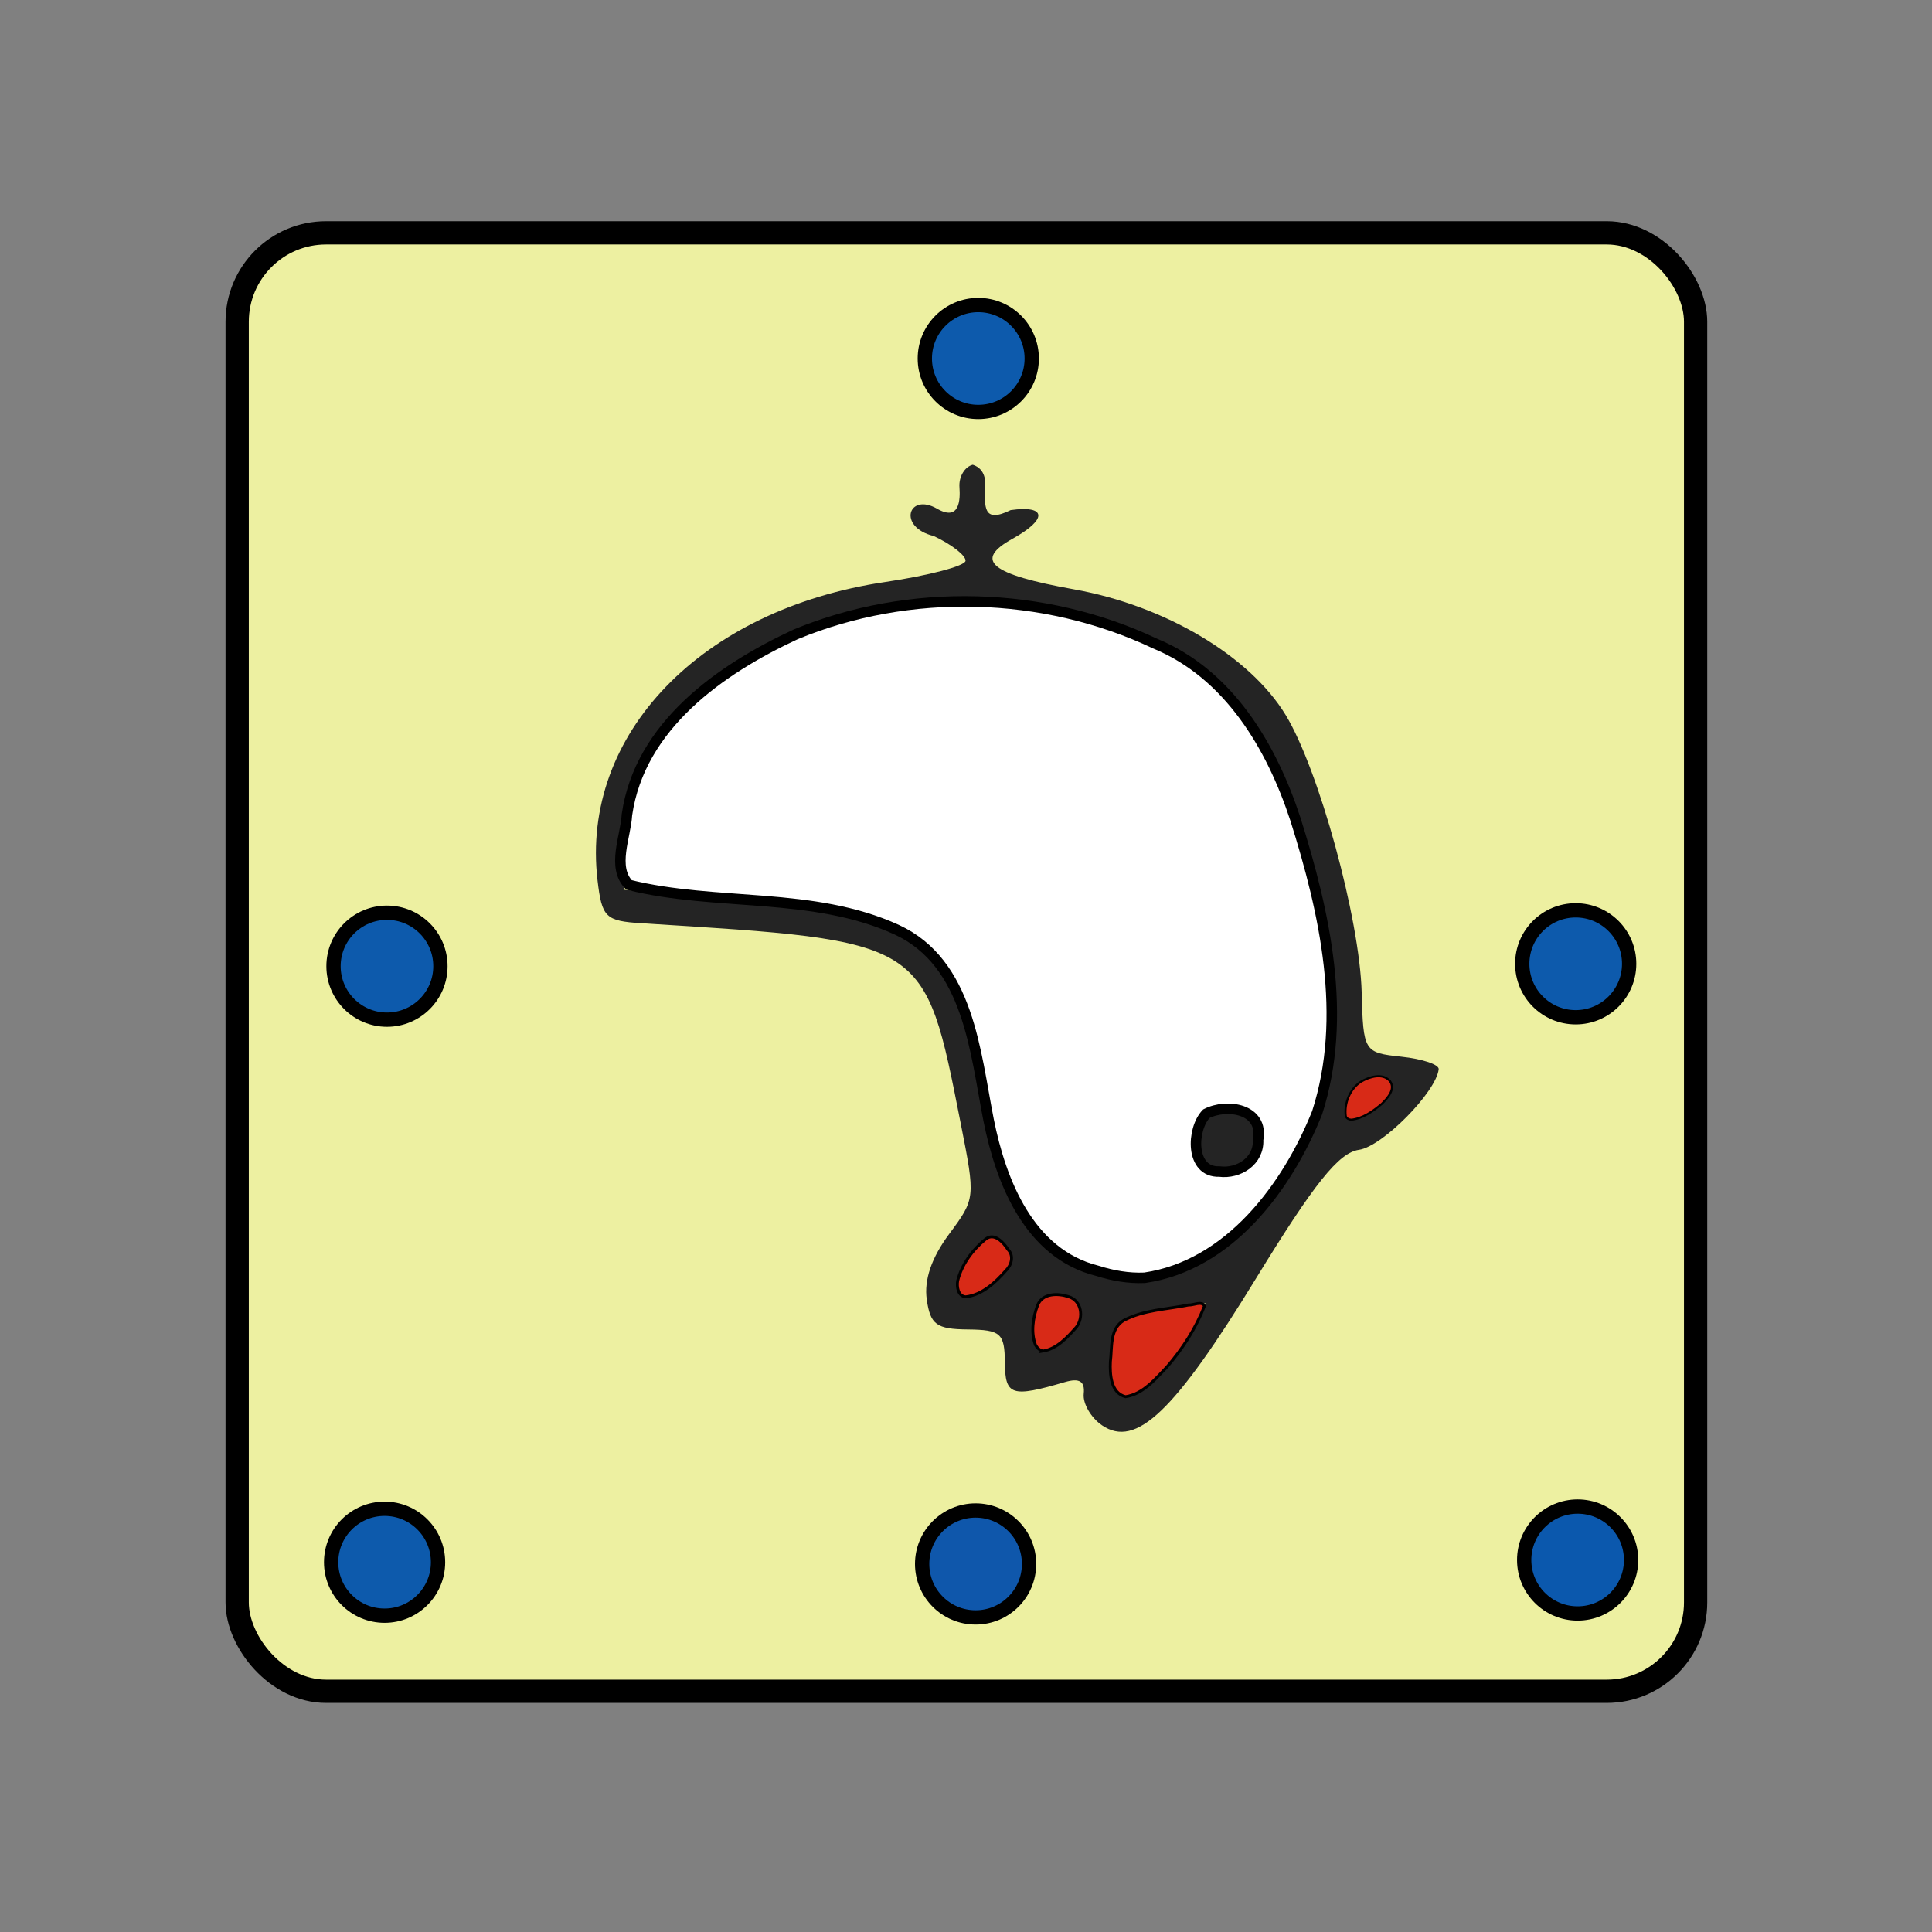 <?xml version="1.0" encoding="UTF-8" standalone="no"?>
<svg
   xmlns:dc="http://purl.org/dc/elements/1.1/"
   xmlns:cc="http://creativecommons.org/ns#"
   xmlns:rdf="http://www.w3.org/1999/02/22-rdf-syntax-ns#"
   xmlns:svg="http://www.w3.org/2000/svg"
   xmlns="http://www.w3.org/2000/svg"
   xmlns:sodipodi="http://sodipodi.sourceforge.net/DTD/sodipodi-0.dtd"
   xmlns:inkscape="http://www.inkscape.org/namespaces/inkscape"
   inkscape:version="1.0.1 (3bc2e813f5, 2020-09-07)"
   sodipodi:docname="whi.svg"
   id="svg4905"
   version="1.1"
   height="60"
   width="60">
  <rect width="100%" height="100%" fill="#808080" stroke="none"/>
  <defs
     id="defs4909" />
  <sodipodi:namedview
     inkscape:document-rotation="0"
     inkscape:current-layer="svg4905"
     inkscape:window-maximized="0"
     inkscape:window-y="20"
     inkscape:window-x="0"
     inkscape:cy="61.263113"
     inkscape:cx="76.812636"
     inkscape:zoom="3.2959793"
     showgrid="false"
     id="namedview4907"
     inkscape:window-height="1060"
     inkscape:window-width="960"
     inkscape:pageshadow="2"
     inkscape:pageopacity="0"
     guidetolerance="10"
     gridtolerance="10"
     objecttolerance="10"
     borderopacity="1"
     bordercolor="#666666"
     pagecolor="#ffffff" />
  <!--
Created by Hari Seldon and modified by orangain, licensed under Creative Commons Attribution-Share Alike 3.0 Unported.
See: https://creativecommons.org/licenses/by-sa/3.0/deed.en

Original file is available at: https://commons.wikimedia.org/wiki/File:Shogi_osho(svg).svg
-->
  <filter
     id="drop-shadow">
    <feGaussianBlur
       id="feGaussianBlur4880"
       stdDeviation="2"
       result="blur"
       in="SourceAlpha" />
    <feOffset
       id="feOffset4882"
       dy="2"
       dx="2"
       result="offsetBlur" />
    <feBlend
       id="feBlend4884"
       mode="normal"
       in2="offsetBlur"
       in="SourceGraphic" />
  </filter>
  <g
     inkscape:label="Layer 1"
     id="layer1"
     transform="matrix(-1.302,0,0,-1.302,-9.896,404.978)">
    <rect
       style="opacity:1;fill:#edf0a1;fill-opacity:1;stroke:#000000;stroke-width:0.555;stroke-linecap:square;stroke-linejoin:miter;stroke-miterlimit:4;stroke-dasharray:none;stroke-opacity:1;paint-order:fill markers stroke"
       id="rect5497-2"
       width="34.787"
       height="34.787"
       x="-48.045"
       y="270.702"
       ry="2.12" />
    <circle
       style="opacity:1;fill:#0b58ad;fill-opacity:1;stroke:#000000;stroke-width:0.341;stroke-linecap:square;stroke-linejoin:miter;stroke-miterlimit:4;stroke-dasharray:none;stroke-opacity:1;paint-order:fill markers stroke"
       id="path5973-0"
       cx="-45.231"
       cy="273.833"
       r="1.275" />
    <circle
       style="opacity:1;fill:#0f57ab;fill-opacity:1;stroke:#000000;stroke-width:0.341;stroke-linecap:square;stroke-linejoin:miter;stroke-miterlimit:4;stroke-dasharray:none;stroke-opacity:1;paint-order:fill markers stroke"
       id="path5973-1-6"
       cx="-30.871"
       cy="273.739"
       r="1.275" />
    <circle
       style="opacity:1;fill:#0d5aac;fill-opacity:1;stroke:#000000;stroke-width:0.341;stroke-linecap:square;stroke-linejoin:miter;stroke-miterlimit:4;stroke-dasharray:none;stroke-opacity:1;paint-order:fill markers stroke"
       id="path5973-1-8-8"
       cx="-16.774"
       cy="273.78"
       r="1.275" />
    <circle
       style="opacity:1;fill:#0d5aac;fill-opacity:1;stroke:#000000;stroke-width:0.341;stroke-linecap:square;stroke-linejoin:miter;stroke-miterlimit:4;stroke-dasharray:none;stroke-opacity:1;paint-order:fill markers stroke"
       id="path5973-1-7"
       cx="-45.185"
       cy="288.054"
       r="1.275" />
    <circle
       style="opacity:1;fill:#0d5aac;fill-opacity:1;stroke:#000000;stroke-width:0.341;stroke-linecap:square;stroke-linejoin:miter;stroke-miterlimit:4;stroke-dasharray:none;stroke-opacity:1;paint-order:fill markers stroke"
       id="path5973-1-9"
       cx="-16.831"
       cy="287.997"
       r="1.275" />
    <circle
       style="opacity:1;fill:#0d5aac;fill-opacity:1;stroke:#000000;stroke-width:0.341;stroke-linecap:square;stroke-linejoin:miter;stroke-miterlimit:4;stroke-dasharray:none;stroke-opacity:1;paint-order:fill markers stroke"
       id="path5973-1-0"
       cx="-30.935"
       cy="302.492"
       r="1.275" />
    <path
       inkscape:connector-curvature="0"
       id="path16248"
       d="m -31.097,299.472 c 0.009,-0.521 0.058,-0.923 -0.611,-0.596 -0.854,0.121 -0.889,-0.215 -0.044,-0.683 0.933,-0.517 0.529,-0.85 -1.466,-1.207 -2.173,-0.389 -4.193,-1.589 -5.05,-2.999 -0.79,-1.299 -1.766,-4.86 -1.812,-6.614 -0.038,-1.413 -0.054,-1.44 -0.949,-1.535 -0.501,-0.053 -0.901,-0.187 -0.888,-0.299 0.061,-0.546 1.343,-1.843 1.901,-1.922 0.482,-0.068 1.065,-0.796 2.449,-3.056 1.954,-3.193 2.868,-4.066 3.679,-3.516 0.265,0.18 0.462,0.519 0.438,0.752 -0.032,0.298 0.102,0.382 0.449,0.28 1.273,-0.373 1.426,-0.324 1.432,0.468 0.006,0.697 0.098,0.779 0.885,0.787 0.745,0.007 0.893,0.115 0.978,0.715 0.066,0.468 -0.113,0.994 -0.532,1.558 -0.63,0.849 -0.631,0.857 -0.279,2.637 0.87,4.402 0.791,4.352 7.615,4.779 0.859,0.054 0.945,0.138 1.049,1.027 0.406,3.477 -2.476,6.464 -6.863,7.113 -1.04,0.154 -1.902,0.381 -1.915,0.504 -0.013,0.123 0.327,0.39 0.757,0.592 0.878,0.215 0.605,1.046 -0.078,0.652 -0.539,-0.311 -0.556,0.214 -0.534,0.512 0.018,0.249 -0.125,0.49 -0.318,0.536 -0.322,-0.103 -0.3,-0.439 -0.29,-0.486 z m 3.855,-3.3 c 1.789,-0.586 3.608,-1.94 4.214,-3.137 0.481,-1.07 0.593,-1.73 0.549,-3.214 l -2.332,-0.239 c -4.288,-0.117 -5.813,-1.13 -6.17,-4.101 -0.398,-3.312 -1.414,-4.742 -3.53,-4.965 -1.907,-0.202 -4.161,2.027 -4.807,4.753 -0.539,2.274 0.657,7.23 2.173,9.007 1.846,2.165 6.413,3.039 9.903,1.896 z m -10.329,-11.999 c -0.195,-0.729 0.243,-1.269 0.897,-1.105 0.44,0.111 0.581,0.331 0.529,0.826 -0.052,0.495 -0.236,0.681 -0.69,0.698 -0.371,0.013 -0.665,-0.154 -0.736,-0.419 z m -2.262,0.796 c 0.12,-0.234 0.163,-0.493 0.097,-0.575 -0.154,-0.191 -1.008,0.371 -1.042,0.684 -0.044,0.42 0.72,0.331 0.945,-0.109 z m 9.376,-4.487 c 0.053,-0.497 -0.332,-0.48 -0.915,0.041 -0.39,0.349 -0.433,0.521 -0.2,0.809 0.233,0.288 0.378,0.274 0.686,-0.065 0.215,-0.237 0.407,-0.59 0.428,-0.784 z m -3.665,-1.553 c 0.118,-1.182 -0.209,-1.486 -0.929,-0.864 -0.35,0.303 -0.789,0.852 -0.975,1.222 l -0.339,0.671 1.087,-0.171 c 0.905,-0.142 1.099,-0.286 1.156,-0.858 z m 1.854,0.594 c 0.078,-0.738 -0.163,-0.882 -0.719,-0.431 -0.55,0.445 -0.494,0.986 0.108,1.05 0.396,0.042 0.559,-0.123 0.612,-0.618 z"
       style="fill:#242424;stroke-width:0.272"
       sodipodi:nodetypes="scccccsccccsccscccccsscscccsccccscssccscccssccscccscsccccsssss" />
    <path
       style="opacity:1;fill:#d82a17;fill-opacity:1;stroke:#000000;stroke-width:0.049;stroke-linecap:square;stroke-linejoin:miter;stroke-miterlimit:4;stroke-dasharray:none;stroke-opacity:1;paint-order:fill markers stroke"
       d="m -39.83,284.334 c -0.277,0.03 -0.52,0.204 -0.729,0.379 -0.135,0.134 -0.335,0.347 -0.197,0.542 0.175,0.204 0.488,0.104 0.686,-0.009 0.27,-0.169 0.41,-0.518 0.369,-0.827 -0.018,-0.054 -0.075,-0.082 -0.129,-0.085 z"
       id="path16437"
       inkscape:connector-curvature="0" />
    <path
       style="opacity:1;fill:#d82a17;fill-opacity:1;stroke:#000000;stroke-width:0.069;stroke-linecap:square;stroke-linejoin:miter;stroke-miterlimit:4;stroke-dasharray:none;stroke-opacity:1;paint-order:fill markers stroke"
       d="m -34.447,277.728 c -0.42,0.062 -0.715,0.426 -0.993,0.716 -0.37,0.43 -0.687,0.922 -0.891,1.449 0.07,0.127 0.266,0.013 0.379,0.023 0.517,-0.105 1.074,-0.116 1.547,-0.368 0.34,-0.204 0.276,-0.649 0.319,-0.985 0.013,-0.296 -0.007,-0.747 -0.361,-0.835 z"
       id="path16439"
       inkscape:connector-curvature="0" />
    <path
       style="opacity:1;fill:#d82a17;fill-opacity:1;stroke:#000000;stroke-width:0.069;stroke-linecap:square;stroke-linejoin:miter;stroke-miterlimit:4;stroke-dasharray:none;stroke-opacity:1;paint-order:fill markers stroke"
       d="m -32.481,278.817 c -0.33,0.053 -0.58,0.329 -0.792,0.568 -0.184,0.234 -0.126,0.637 0.183,0.729 0.252,0.084 0.621,0.089 0.739,-0.202 0.113,-0.296 0.166,-0.652 0.05,-0.954 -0.037,-0.066 -0.103,-0.13 -0.181,-0.14 z"
       id="path16441"
       inkscape:connector-curvature="0" />
    <path
       style="opacity:1;fill:#d82a17;fill-opacity:1;stroke:#000000;stroke-width:0.069;stroke-linecap:square;stroke-linejoin:miter;stroke-miterlimit:4;stroke-dasharray:none;stroke-opacity:1;paint-order:fill markers stroke"
       d="m -30.633,280.11 c -0.39,0.044 -0.707,0.339 -0.957,0.623 -0.137,0.132 -0.201,0.355 -0.054,0.506 0.109,0.168 0.327,0.416 0.539,0.244 0.308,-0.251 0.566,-0.602 0.662,-0.992 0.024,-0.144 -0.01,-0.364 -0.19,-0.381 z"
       id="path16443"
       inkscape:connector-curvature="0" />
    <path
       style="opacity:1;fill:#ffffff;fill-opacity:1;stroke:#000000;stroke-width:0.945;stroke-linecap:square;stroke-linejoin:miter;stroke-miterlimit:4;stroke-dasharray:none;stroke-opacity:1;paint-order:fill markers stroke"
       d="m 62.211,49.836 c -7.602,1.114 -12.84,8.153 -15.526,14.861 -2.782,8.632 -0.7,18.001 1.951,26.406 2.142,6.547 5.992,13.082 12.645,15.822 10.004,4.743 22.121,5.063 32.339,0.827 6.811,-3.163 14.034,-8.234 15.189,-16.238 0.107,-1.965 1.386,-4.719 -0.186,-6.318 C 100.74,83.25 92.072,84.617 84.523,81.166 78.03,78.154 77.466,70.172 76.255,64.033 75.14,58.455 72.599,52.001 66.478,50.465 65.103,50.027 63.657,49.771 62.211,49.836 Z m -6.72,9.563 c 2.643,-0.087 2.498,3.829 1.166,5.207 -1.861,0.957 -5.182,0.44 -4.657,-2.349 -0.093,-1.895 1.728,-3.085 3.491,-2.858 z"
       id="path16538"
       inkscape:connector-curvature="0"
       transform="matrix(0.265,0,0,0.265,-51.389,267.358)" />
  </g>
</svg>
